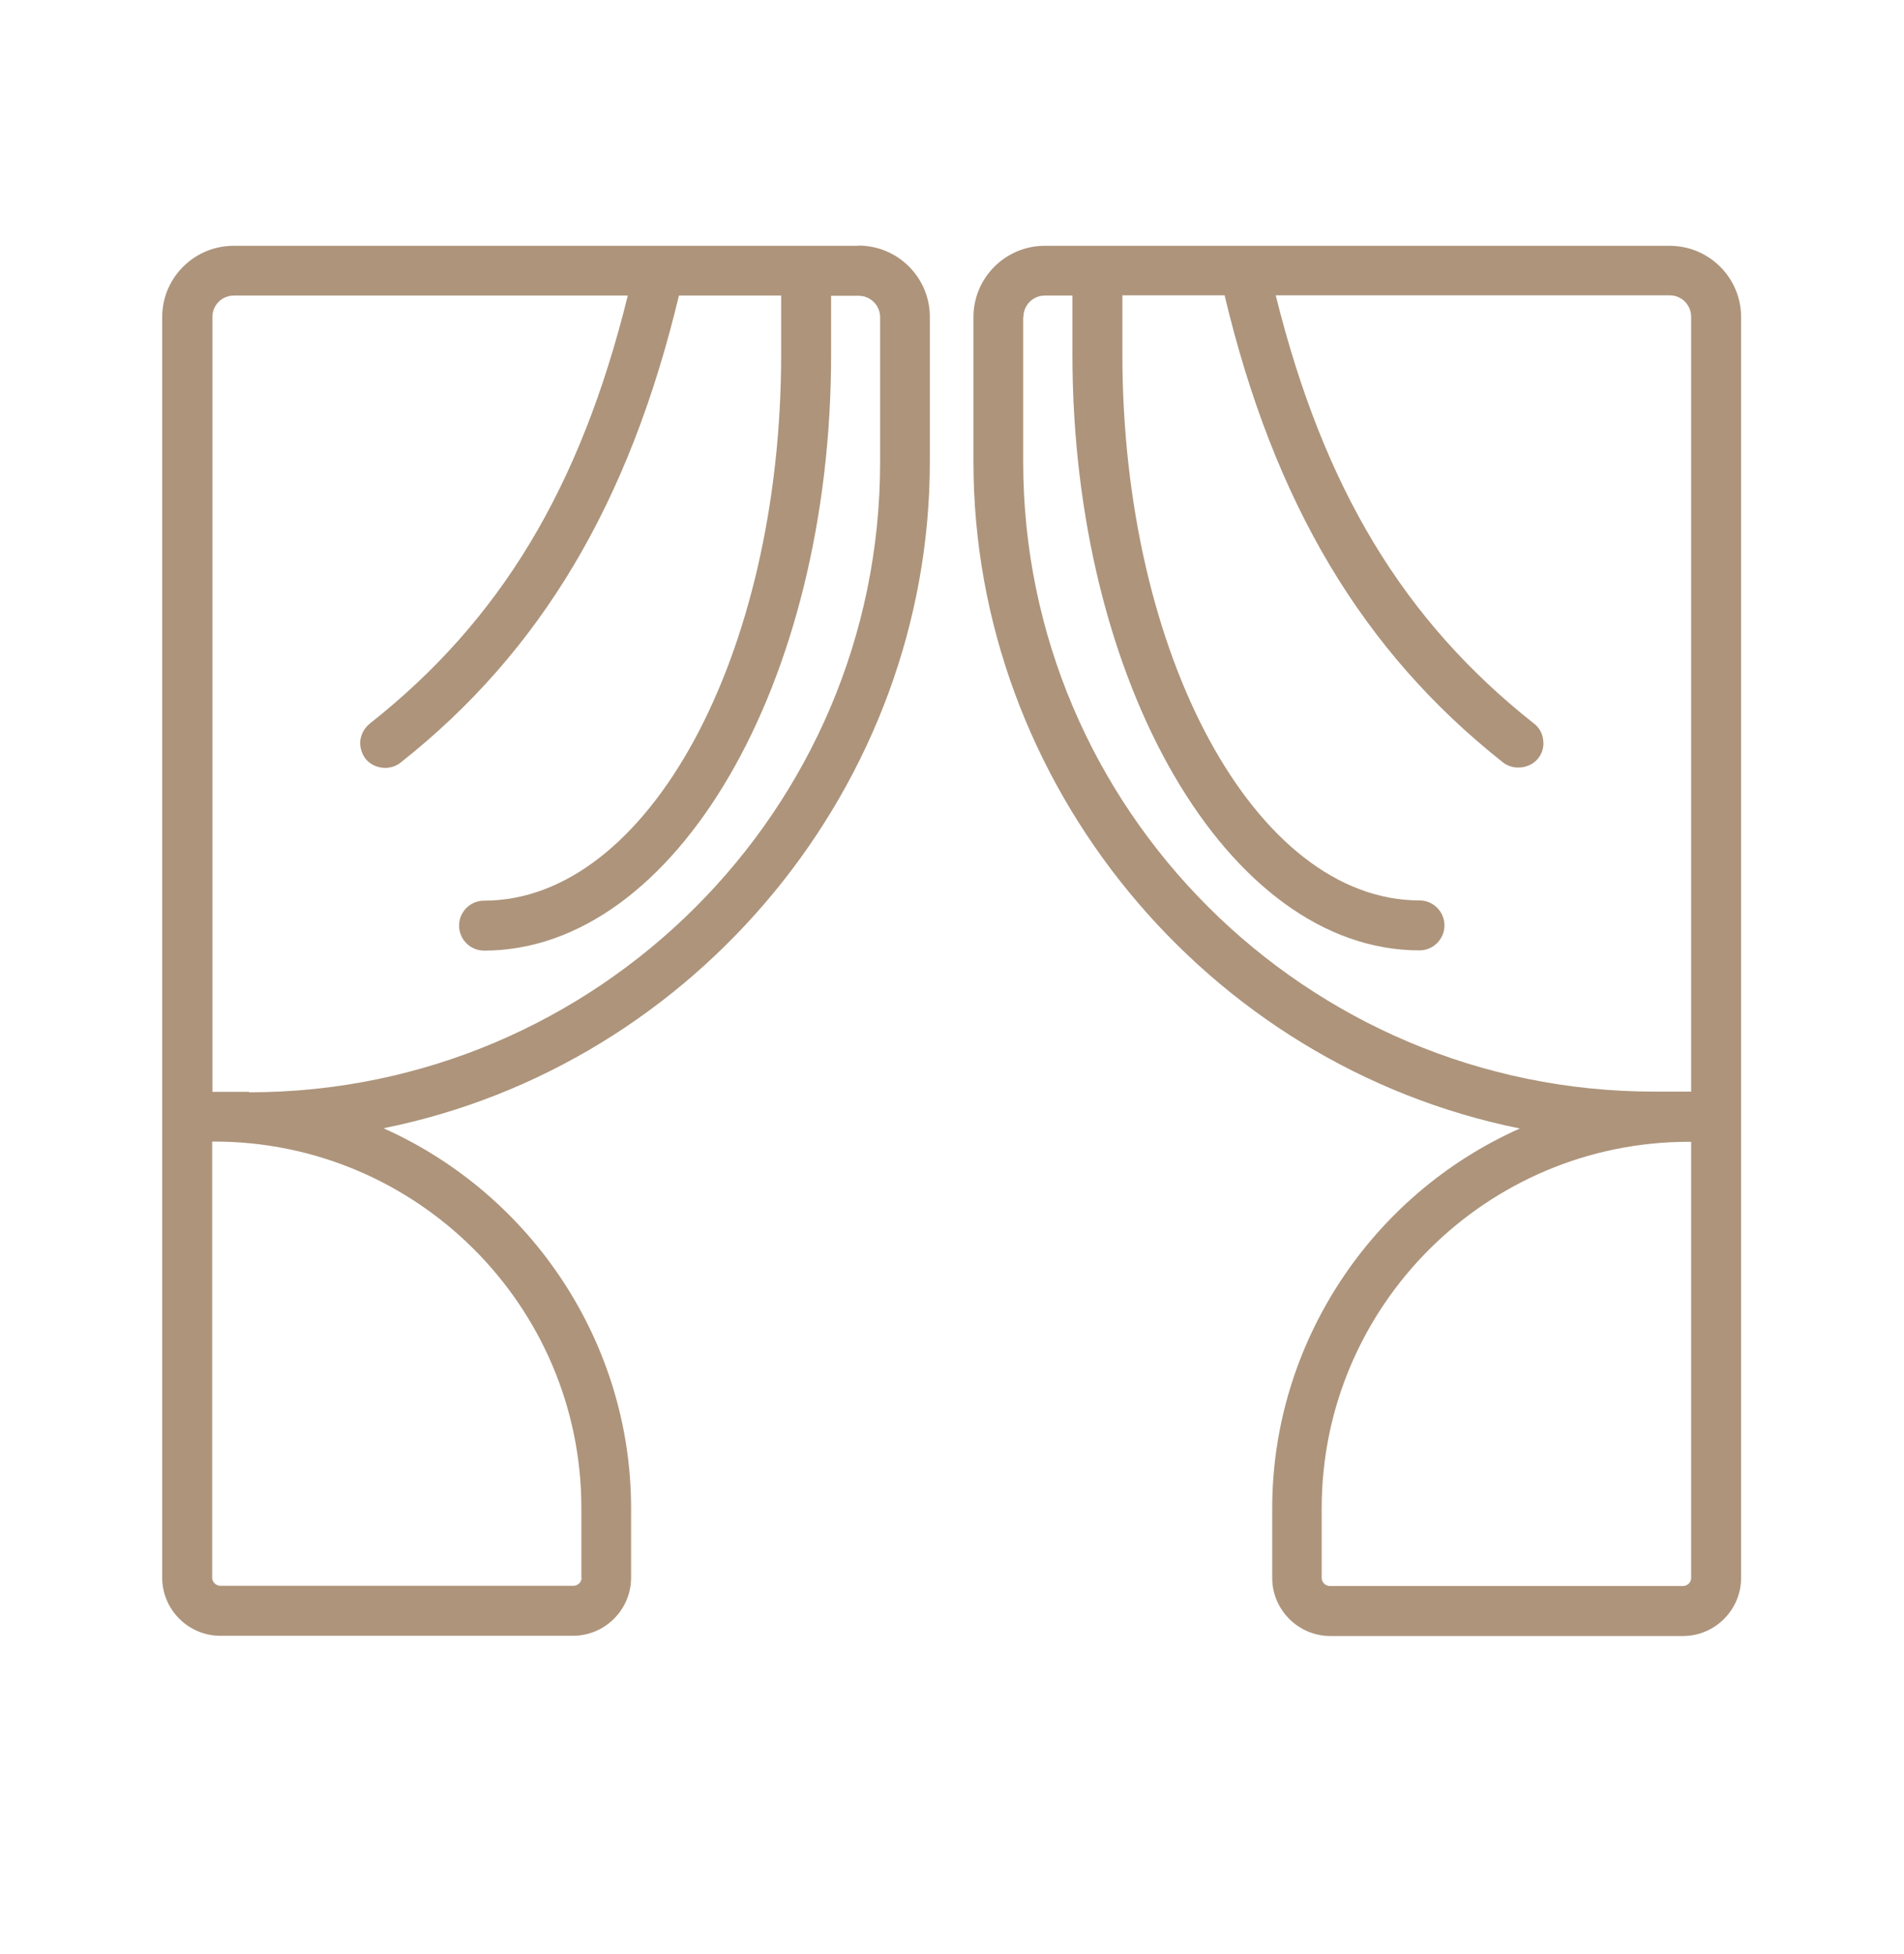 <svg id="Layer_1" data-name="Layer 1" xmlns="http://www.w3.org/2000/svg" viewBox="0 0 81.58 83.7">
  <defs>
    <style>
      .cls-1 {
        fill: #ad947b;
      }
    </style>
  </defs>
  <path class="cls-1" d="M36.79,10.53H10.01c-1.69,0-3.06,1.37-3.06,3.05v54c0,1.37,1.12,2.49,2.49,2.49h15.11c1.37,0,2.49-1.12,2.49-2.49v-2.98c0-7.03-4.22-13.42-10.61-16.27,13.43-2.7,23.41-14.76,23.41-28.54v-6.22c0-1.68-1.37-3.05-3.06-3.05ZM10.68,46.77h-1.58V13.58c0-.51.41-.92.92-.92h16.88c-2.04,8.25-5.46,13.92-11.06,18.34-.22.18-.36.43-.4.71-.03.28.05.56.22.79.35.44,1.05.53,1.5.17,6.01-4.75,9.8-11.12,11.93-20.01h4.38v2.52c0,12.9-5.71,23.4-12.73,23.4-.59,0-1.07.48-1.07,1.07s.48,1.07,1.07,1.07c8.2,0,14.87-11.45,14.87-25.53v-2.52h1.18c.51,0,.92.41.92.92v6.22c0,14.88-12.13,26.98-27.04,26.98ZM24.92,67.58c0,.2-.16.35-.36.35h-15.11c-.2,0-.36-.16-.36-.35v-18.68h.09c8.67,0,15.73,7.04,15.73,15.7v2.98Z"></path>
  <path class="cls-1" d="M71.54,10.53h-26.78c-1.68,0-3.05,1.37-3.05,3.05v6.22c0,13.78,9.98,25.83,23.41,28.54-6.4,2.85-10.61,9.24-10.61,16.27v2.98c0,1.37,1.12,2.49,2.49,2.49h15.11c1.37,0,2.49-1.12,2.49-2.49V13.58c0-1.68-1.37-3.05-3.06-3.05ZM43.85,13.58c0-.51.41-.92.92-.92h1.18v2.52c0,14.08,6.67,25.53,14.87,25.53.59,0,1.07-.48,1.07-1.07s-.48-1.07-1.07-1.07c-7.02,0-12.73-10.5-12.73-23.4v-2.52h4.38c2.12,8.9,5.92,15.26,11.93,20.01.44.35,1.15.27,1.5-.17.18-.22.26-.5.22-.79-.03-.28-.17-.54-.4-.71-5.59-4.42-9.01-10.09-11.06-18.34h16.88c.51,0,.92.41.92.92v33.19h-1.58c-14.91,0-27.04-12.1-27.04-26.98v-6.22ZM72.37,48.91h.09v18.68c0,.2-.16.35-.36.35h-15.11c-.2,0-.36-.16-.36-.35v-2.98c0-8.66,7.06-15.7,15.73-15.7Z"></path>
</svg>